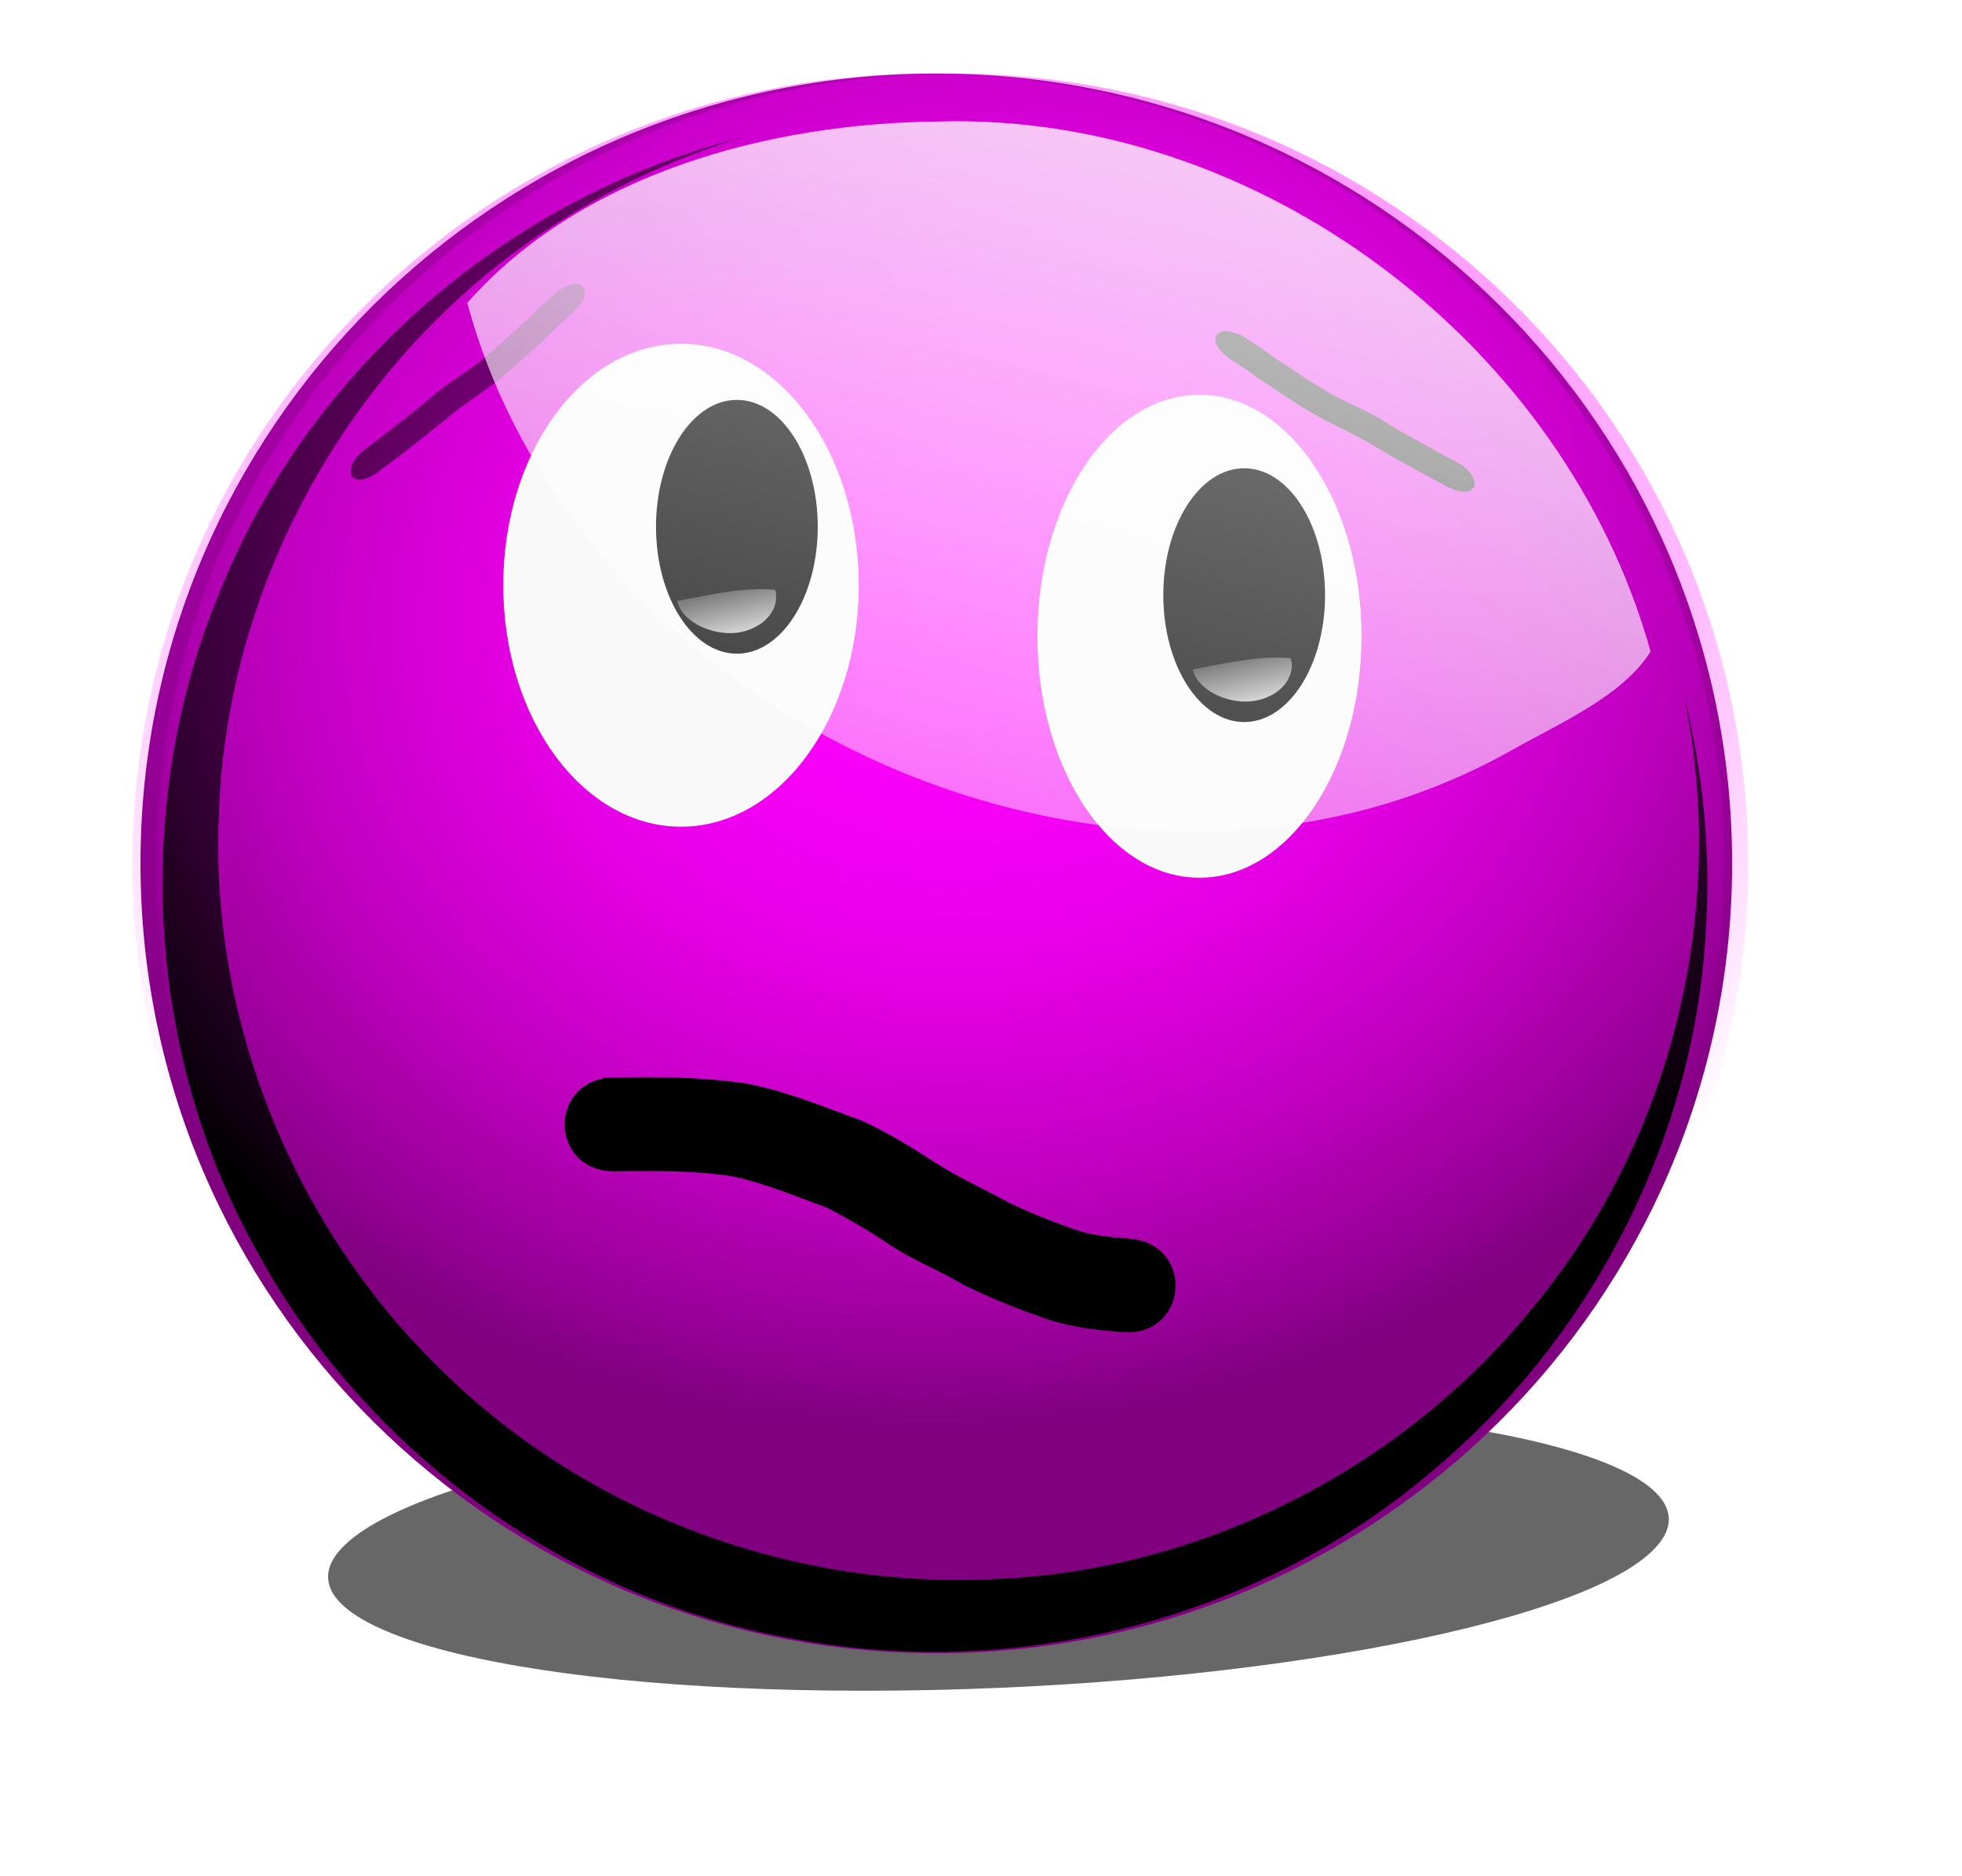 <?xml version="1.0" encoding="UTF-8" standalone="no"?>
<!-- Created with Inkscape (http://www.inkscape.org/) -->
<svg xmlns:rdf="http://www.w3.org/1999/02/22-rdf-syntax-ns#" xmlns="http://www.w3.org/2000/svg" xmlns:cc="http://creativecommons.org/ns#" xmlns:xlink="http://www.w3.org/1999/xlink" xmlns:dc="http://purl.org/dc/elements/1.1/" xmlns:svg="http://www.w3.org/2000/svg" xmlns:inkscape="http://www.inkscape.org/namespaces/inkscape" xmlns:sodipodi="http://sodipodi.sourceforge.net/DTD/sodipodi-0.dtd" xmlns:ns1="http://sozi.baierouge.fr" id="svg3341" viewBox="0 0 740.76 708.39" version="1.1" inkscape:version="0.91 r13725">
  <defs id="defs3">
    <filter id="filter4112-5-8" height="1.271" width="1.234" color-interpolation-filters="sRGB" y="-.135" x="-.117">
      <feGaussianBlur id="feGaussianBlur4114-2-7" stdDeviation="9.732"/>
    </filter>
    <radialGradient id="radialGradient6500" xlink:href="#linearGradient3900" gradientUnits="userSpaceOnUse" cy="1027.7" cx="-297.84" gradientTransform="matrix(.661 -.085 .072 .563 210.64 -1417.4)" r="251.32"/>
    <linearGradient id="linearGradient3900">
      <stop id="stop3902" style="stop-color:#ff00ff" offset="0"/>
      <stop id="stop3904" style="stop-color:#ff00ff;stop-opacity:0" offset="1"/>
    </linearGradient>
    <filter id="filter4711" color-interpolation-filters="sRGB">
      <feGaussianBlur id="feGaussianBlur4713" stdDeviation="10.016"/>
    </filter>
    <radialGradient id="radialGradient6502" xlink:href="#linearGradient3900" gradientUnits="userSpaceOnUse" cy="1027.7" cx="-297.84" gradientTransform="matrix(.661 -.085 .072 .563 206.49 -1417.4)" r="251.32"/>
    <linearGradient id="linearGradient6504" y2="205.58" xlink:href="#linearGradient3973-9-44" gradientUnits="userSpaceOnUse" x2="178.74" gradientTransform="matrix(1.718 0 0 1.718 -216.43 -1017.8)" y1="-35.273" x1="240.85"/>
    <linearGradient id="linearGradient3973-9-44">
      <stop id="stop3975-1-4" style="stop-color:#ffffff" offset="0"/>
      <stop id="stop3977-7-7" style="stop-color:#ffffff;stop-opacity:0" offset="1"/>
    </linearGradient>
    <linearGradient id="linearGradient6506" y2="128.89" xlink:href="#linearGradient3973-9-44" gradientUnits="userSpaceOnUse" x2="151.48" gradientTransform="matrix(-.543 .146 -.299 -.265 718.04 141.22)" y1="101" x1="157.19"/>
    <linearGradient id="linearGradient6508" y2="128.89" xlink:href="#linearGradient3973-9-44" gradientUnits="userSpaceOnUse" x2="151.48" gradientTransform="matrix(-.543 .146 -.299 -.265 765.61 139.51)" y1="101" x1="157.19"/>
  </defs>
  <g id="layer1" transform="translate(-9.718 -22.365)">
    <g id="g6479" transform="matrix(2.193 0 0 2.193 186.97 2031.7)">
      <path id="path5368" style="opacity:0.77;filter:url(#filter4112-5-8);fill:#000000" d="m259.87 144.73c0 47.607-38.877 86.2-86.833 86.2-47.957 0-86.833-38.593-86.833-86.2s38.877-86.2 86.833-86.2c47.957 0 86.833 38.593 86.833 86.2z" transform="matrix(1.302 0 -.268 .285 -95.439 -690.91)"/>
      <path id="path5370" style="fill:#800080" d="m217.38-767.57c0 75.117-61.342 136.01-137.01 136.01-75.669 0-137.01-60.894-137.01-136.01 0-75.117 61.342-136.01 137.01-136.01 75.669 0 137.01 60.894 137.01 136.01z"/>
      <path id="path5372" style="fill:url(#radialGradient6500)" d="m220.14-767.57c0 75.117-61.342 136.01-137.01 136.01-75.669 0-137.01-60.894-137.01-136.01 0-75.117 61.342-136.01 137.01-136.01 75.669 0 137.01 60.894 137.01 136.01z"/>
      <path id="path4696" style="fill:#000000" d="m-17.208-839.45c3.322-2.599 6.725-5.121 9.97-7.832 2.966-2.839 6.589-4.591 9.628-7.241 2.819-2.258 5.385-4.76 8.059-7.17 1.265-1.348 2.654-2.587 4.055-3.825 4.595-4.024 7.683-0.753 3.088 3.272-1.364 1.178-2.643 2.407-3.895 3.683-2.83 2.536-5.543 5.184-8.519 7.568-3.17 2.591-6.57 4.577-9.677 7.281-3.772 3.106-7.654 6.102-11.558 8.993-5.022 3.219-6.174-1.51-1.152-4.73z"/>
      <path id="path5374" style="filter:url(#filter4711);fill:#000000" d="m-328.41 233.72c0.183 0.01 0.567-0.176 0 0zc-73.616 18.458-137.46 72.67-166.19 143.09-28.376 66.802-24.561 146.75 11 210.25 34.527 63.934 98.89 110.76 170.41 123.56 71.41 13.761 148.29-5.562 203.95-52.582 50.759-41.847 83.795-105.02 87.805-170.82 1.755-25.83-0.681-51.881-7.101-76.879 14.473 67.312-3.045 140.49-46.656 193.62-41.235 51.728-105.3 84.875-171.71 87.818-64.77 3.591-130.55-20.397-176.95-65.704-47.713-45.689-74.942-112.32-71.52-178.71 2.882-73.418 43.005-143.78 104.18-184.06 19.31-12.828 40.577-22.869 62.781-29.594z" transform="matrix(0.54 0 0 .542 224.39 -1019.3)"/>
      <path id="path5376" style="fill:url(#radialGradient6502)" d="m215.99-767.57c0 75.117-61.342 136.01-137.01 136.01-75.669 0-137.01-60.894-137.01-136.01 0-75.117 61.342-136.01 137.01-136.01 75.669 0 137.01 60.894 137.01 136.01z"/>
      <path id="path4700" style="fill:#f9f9f9" d="m67.019-815.47c0 22.966-13.701 41.583-30.602 41.583s-30.602-18.617-30.602-41.583 13.701-41.583 30.602-41.583 30.602 18.617 30.602 41.583z"/>
      <path id="path4708" style="fill:#f9f9f9" d="m153.58-806.68c0 22.966-12.492 41.583-27.902 41.583s-27.902-18.617-27.902-41.583 12.492-41.583 27.902-41.583 27.902 18.617 27.902 41.583z"/>
      <path id="path4698" style="fill:#000000" d="m169.15-837.08c-3.683-2.056-7.434-4.023-11.058-6.201-3.368-2.347-7.218-3.521-10.629-5.67-3.133-1.797-6.054-3.873-9.068-5.842-1.457-1.137-3.021-2.147-4.596-3.154-5.16-3.268-7.707 0.44-2.547 3.708 1.53 0.953 2.983 1.971 4.416 3.038 3.187 2.069 6.276 4.267 9.583 6.165 3.532 2.071 7.197 3.509 10.683 5.703 4.206 2.487 8.503 4.849 12.806 7.104 5.458 2.407 5.867-2.444 0.409-4.851z"/>
      <path id="path5378" style="fill:url(#linearGradient6504)" d="m80.737-895.32c-29.155 0.286-61.471 8.954-81.108 31.241 19.603 72.439 113.06 114.29 179.39 77.243 8.371-4.752 19.58-9.53 24.316-17.231-14.77-52.906-67.401-92.822-122.6-91.254z"/>
      <g id="g4702" transform="matrix(1.133 0 0 1.704 -637.29 -1037.5)">
        <path id="path4704" style="fill:#000000" d="m171.13 119.38c0 8.401-6.527 15.212-14.578 15.212-8.051 0-14.578-6.811-14.578-15.212 0-8.401 6.527-15.212 14.578-15.212 8.051 0 14.578 6.811 14.578 15.212z" transform="matrix(.843 0 0 .843 471.14 23.755)"/>
        <path id="path4706" style="fill:url(#linearGradient6506)" d="m605.66 134.6c2.586-0.785 3.895-2.415 3.264-3.833-5.043-0.314-10.23 0.566-14.882 1.115 0.766 2.46 7.251 4.179 11.618 2.718z"/>
      </g>
      <g id="g4710" transform="matrix(1.133 0 0 1.704 -602.41 -1022.8)">
        <path id="path4712" style="fill:#000000" d="m171.13 119.38c0 8.401-6.527 15.212-14.578 15.212-8.051 0-14.578-6.811-14.578-15.212 0-8.401 6.527-15.212 14.578-15.212 8.051 0 14.578 6.811 14.578 15.212z" transform="matrix(.843 0 0 .843 517.44 22.039)"/>
        <path id="path4714" style="fill:url(#linearGradient6508)" d="m653.23 132.89c2.586-0.785 3.895-2.415 3.264-3.833-5.043-0.314-10.23 0.566-14.882 1.115 0.766 2.46 7.251 4.179 11.618 2.718z"/>
      </g>
      <path id="path5380" style="fill:url(#linearGradient6504)" d="m80.737-895.32c-29.155 0.286-61.471 8.954-81.108 31.241 19.603 72.439 113.06 114.29 179.39 77.243 8.371-4.752 19.58-9.53 24.316-17.231-14.77-52.906-67.401-92.822-122.6-91.254z"/>
      <path id="path5382" style="fill:url(#linearGradient6504)" d="m80.737-895.32c-29.155 0.286-61.471 8.954-81.108 31.241 19.603 72.439 113.06 114.29 179.39 77.243 8.371-4.752 19.58-9.53 24.316-17.231-14.77-52.906-67.401-92.822-122.6-91.254z"/>
      <path id="path4726" style="stroke:#000000;stroke-width:3.687;fill:#000000" d="m24.846-728.85c7.447-0.16 14.817-0.089 22.199 0.949 6.851 1.256 13.218 3.947 19.716 6.306 4.782 2.183 9.24 5.009 13.638 7.868 3.812 2.296 7.872 4.14 11.764 6.29 3.954 1.881 8.08 3.52 12.24 4.925 3.001 0.897 6.125 1.157 9.23 1.414 8.782 0.746 7.728 13.166-1.055 12.42-4.127-0.358-8.268-0.774-12.235-2.049-4.866-1.7-9.726-3.567-14.33-5.868-4.067-2.417-8.539-4.154-12.515-6.751-3.511-2.424-7.254-4.543-11.015-6.541-5.679-2.086-11.224-4.452-17.191-5.673-6.796-0.976-13.584-0.944-20.446-0.825-8.814 0-8.814-12.465 0-12.465z"/>
    </g>
  </g>
</svg>
